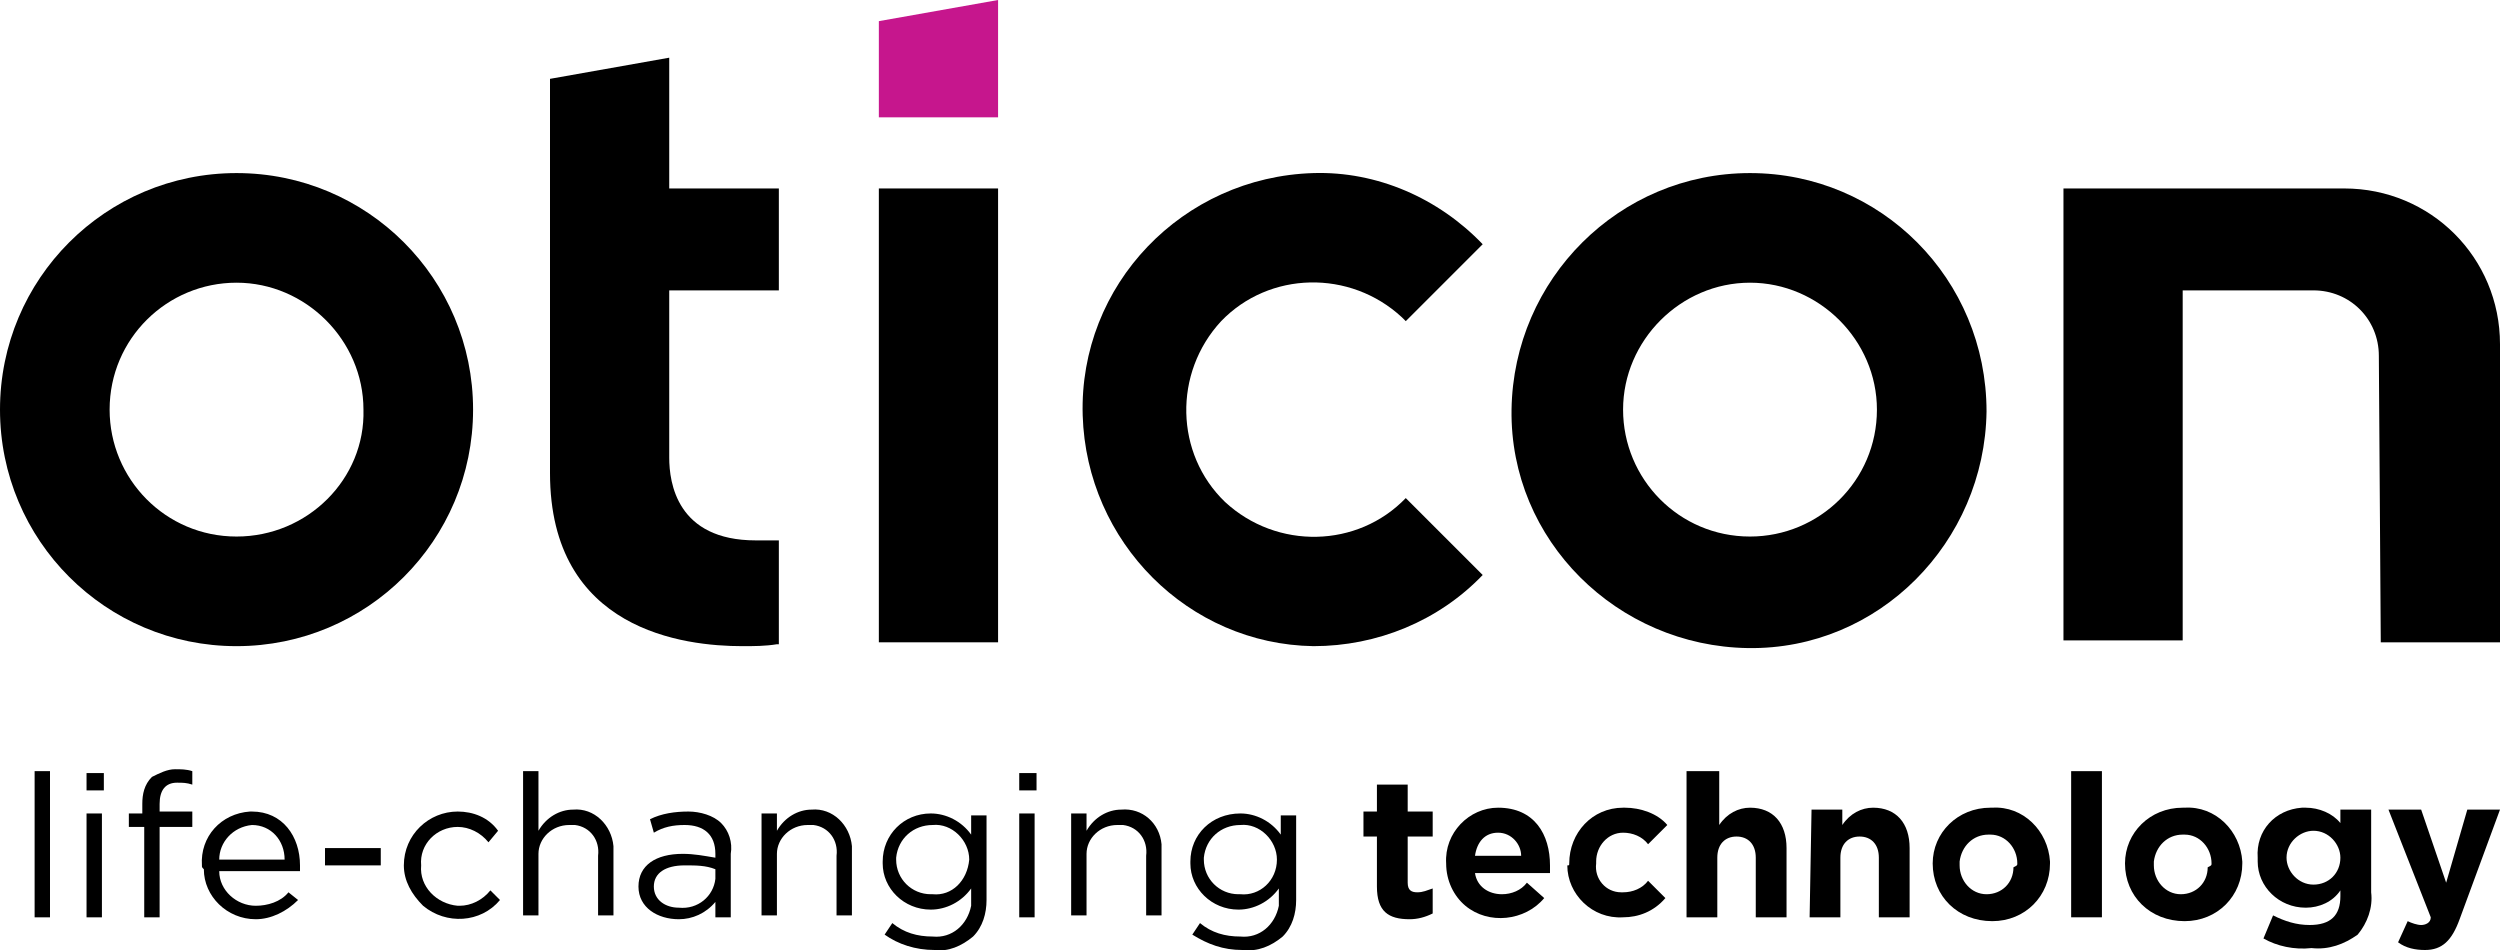 <svg xmlns="http://www.w3.org/2000/svg" xmlns:xlink="http://www.w3.org/1999/xlink" id="Layer_1" x="0px" y="0px" viewBox="0 0 130 49.4" style="enable-background:new 0 0 130 49.4;" xml:space="preserve"><style type="text/css">	.st0{fill:#C6168D;}</style><title>oticon_payoff_pos_185px</title><path class="st0" d="M45.7,6.1h6.2V0l-6.2,1.1V6.1z"></path><path d="M68.3,9c-6.8,0.2-12.2,5.8-12,12.6c0.2,6.6,5.5,11.9,12,12c3.3,0,6.5-1.3,8.8-3.7l-4-4c-2.5,2.6-6.7,2.7-9.4,0.2 c-2.6-2.5-2.7-6.7-0.2-9.4c2.5-2.6,6.7-2.7,9.4-0.2c0.1,0.1,0.1,0.1,0.2,0.2l4-4C74.8,10.3,71.6,8.9,68.3,9z"></path><path d="M12.3,9C5.5,9,0,14.5,0,21.3s5.5,12.3,12.3,12.3s12.3-5.5,12.3-12.3c0,0,0,0,0,0C24.6,14.5,19.1,9,12.3,9z M12.3,27.9 c-3.7,0-6.6-3-6.6-6.6c0-3.7,3-6.6,6.6-6.6c3.6,0,6.6,3,6.6,6.6C19,24.9,16,27.9,12.3,27.9C12.3,27.9,12.3,27.9,12.3,27.9L12.3,27.9 z"></path><path d="M28.6,4.1v20.5c0,8.2,7,9,10,9c0.6,0,1.2,0,1.8-0.1h0.1v-5.4h-1.2c-4.1,0-4.5-3-4.5-4.3v-8.7h5.7V9.8h-5.7V3L28.6,4.1z"></path><path d="M91,9c-6.8,0-12.3,5.5-12.4,12.3s5.5,12.3,12.3,12.4s12.3-5.5,12.4-12.3c0,0,0,0,0,0C103.3,14.5,97.8,9,91,9z M91,27.9 c-3.7,0-6.6-3-6.6-6.6s3-6.6,6.6-6.6s6.6,3,6.6,6.6c0,0,0,0,0,0C97.6,25,94.6,27.9,91,27.9L91,27.9z"></path><path d="M45.7,33.4h6.2V9.8h-6.2V33.4z"></path><path d="M123.8,33.4h6.2V17.9c0-4.5-3.6-8.1-8.1-8.1h-14.6v23.5h6.2V15.1h6.8c1.9,0,3.4,1.5,3.4,3.4L123.8,33.4z"></path><path d="M1.8,40.1h0.8v7.6H1.8V40.1z"></path><path d="M4.5,40.2h0.9v0.9H4.5V40.2z M4.5,42.3h0.8v5.4H4.5V42.3z"></path><path d="M7.5,43H6.7v-0.7h0.7v-0.5c0-0.5,0.1-1,0.5-1.4C8.3,40.2,8.7,40,9.1,40c0.3,0,0.6,0,0.9,0.1v0.7c-0.3-0.1-0.5-0.1-0.8-0.1 c-0.6,0-0.9,0.4-0.9,1.1v0.4H10V43H8.3v4.7H7.5V43z"></path><path d="M10.5,45L10.5,45c-0.1-1.5,1-2.7,2.5-2.8c0,0,0.1,0,0.1,0c1.6,0,2.5,1.3,2.5,2.8c0,0.1,0,0.2,0,0.3h-4.2 c0,1,0.9,1.8,1.9,1.8c0.6,0,1.3-0.2,1.7-0.7l0.5,0.4c-0.6,0.6-1.4,1-2.2,1c-1.5,0-2.7-1.2-2.7-2.6C10.5,45.1,10.5,45.1,10.5,45z  M14.8,44.7c0-1-0.7-1.8-1.7-1.8c-1,0.1-1.7,0.9-1.7,1.8L14.8,44.7z"></path><path d="M16.9,44.1h2.9V45h-2.9V44.1z"></path><path d="M21,45L21,45c0-1.6,1.3-2.8,2.8-2.8c0.8,0,1.6,0.3,2.1,1l-0.5,0.6c-0.4-0.5-1-0.8-1.6-0.8c-1.1,0-2,0.9-1.9,2c0,0,0,0,0,0 l0,0c-0.1,1.1,0.8,2,1.9,2.1c0,0,0.1,0,0.1,0c0.6,0,1.2-0.3,1.6-0.8l0.5,0.5c-1,1.2-2.8,1.3-4,0.3C21.4,46.5,21,45.8,21,45L21,45z"></path><path d="M27.2,40.1H28v3.1c0.4-0.7,1.1-1.1,1.8-1.1c1.1-0.1,2,0.8,2.1,1.9c0,0.1,0,0.2,0,0.3v3.3h-0.8v-3.1c0.1-0.8-0.4-1.5-1.2-1.6 c-0.1,0-0.2,0-0.3,0c-0.9,0-1.6,0.7-1.6,1.5c0,0,0,0.1,0,0.1v3.1h-0.8V40.1z"></path><path d="M33.2,46.1L33.2,46.1c0-1.1,0.9-1.7,2.3-1.7c0.6,0,1.1,0.1,1.7,0.2v-0.2c0-1-0.6-1.5-1.6-1.5c-0.6,0-1.1,0.1-1.6,0.4 l-0.2-0.7c0.6-0.3,1.3-0.4,2-0.4c0.6,0,1.3,0.2,1.7,0.6c0.4,0.4,0.6,1,0.5,1.6v3.3h-0.8v-0.8c-0.5,0.6-1.2,0.9-1.9,0.9 C34.2,47.8,33.2,47.2,33.2,46.1z M37.2,45.7v-0.5c-0.5-0.2-1-0.2-1.6-0.2c-1,0-1.6,0.4-1.6,1.1l0,0c0,0.7,0.6,1.1,1.3,1.1 C36.3,47.3,37.1,46.6,37.2,45.7C37.2,45.7,37.2,45.7,37.2,45.7L37.2,45.7z"></path><path d="M39.6,42.3h0.8v0.9c0.4-0.7,1.1-1.1,1.8-1.1c1.1-0.1,2,0.8,2.1,1.9c0,0.1,0,0.2,0,0.3v3.3h-0.8v-3.1 c0.1-0.8-0.4-1.5-1.2-1.6c-0.1,0-0.2,0-0.3,0c-0.9,0-1.6,0.7-1.6,1.5c0,0,0,0.1,0,0.1v3.1h-0.8V42.3z"></path><path d="M46,48.6l0.4-0.6c0.6,0.5,1.3,0.7,2.1,0.7c1,0.1,1.8-0.6,2-1.6c0-0.1,0-0.2,0-0.3v-0.6c-0.5,0.7-1.3,1.1-2.1,1.1 c-1.4,0-2.5-1.1-2.5-2.4c0,0,0-0.1,0-0.1l0,0c0-1.4,1.1-2.5,2.5-2.5c0.8,0,1.6,0.4,2.1,1.1v-1h0.8v4.4c0,0.7-0.2,1.4-0.7,1.9 c-0.6,0.5-1.3,0.8-2,0.7C47.6,49.4,46.7,49.1,46,48.6z M50.4,44.7L50.4,44.7c0-1-0.9-1.9-1.9-1.8c0,0,0,0,0,0c-1,0-1.8,0.7-1.9,1.7 c0,0,0,0.1,0,0.1l0,0c0,1,0.8,1.8,1.8,1.8c0,0,0,0,0.1,0C49.5,46.6,50.3,45.8,50.4,44.7C50.4,44.7,50.4,44.7,50.4,44.7z"></path><path d="M53,40.2h0.9v0.9H53V40.2z M53,42.3h0.8v5.4H53V42.3z"></path><path d="M55.7,42.3h0.8v0.9c0.4-0.7,1.1-1.1,1.8-1.1c1.1-0.1,2,0.7,2.1,1.8c0,0.1,0,0.3,0,0.4v3.3h-0.8v-3.1 c0.1-0.8-0.4-1.5-1.2-1.6c-0.1,0-0.2,0-0.3,0c-0.9,0-1.6,0.7-1.6,1.5c0,0,0,0.1,0,0.1v3.1h-0.8V42.3z"></path><path d="M62,48.6l0.4-0.6c0.6,0.5,1.3,0.7,2.1,0.7c1,0.1,1.8-0.6,2-1.6c0-0.1,0-0.2,0-0.3v-0.6c-0.5,0.7-1.3,1.1-2.1,1.1 c-1.4,0-2.5-1.1-2.5-2.4c0,0,0-0.1,0-0.1l0,0c0-1.4,1.1-2.5,2.6-2.5c0.8,0,1.6,0.4,2.1,1.1v-1h0.8v4.4c0,0.7-0.2,1.4-0.7,1.9 c-0.6,0.5-1.3,0.8-2.1,0.7C63.6,49.4,62.8,49.1,62,48.6z M66.4,44.7L66.4,44.7c0-1-0.9-1.9-1.9-1.8c0,0,0,0,0,0 c-1,0-1.8,0.7-1.9,1.7c0,0,0,0.1,0,0.1l0,0c0,1,0.8,1.8,1.8,1.8c0,0,0,0,0.1,0C65.5,46.6,66.4,45.8,66.4,44.7 C66.4,44.7,66.4,44.7,66.4,44.7z"></path><path d="M71.6,46.1v-2.6h-0.7v-1.3h0.7v-1.4h1.6v1.4h1.3v1.3h-1.3v2.4c0,0.4,0.2,0.5,0.5,0.5c0.3,0,0.5-0.1,0.8-0.2v1.3 c-0.4,0.2-0.8,0.3-1.2,0.3C72.2,47.8,71.6,47.4,71.6,46.1z"></path><path d="M75.2,44.9L75.2,44.9c-0.1-1.6,1.2-2.9,2.7-2.9c0,0,0,0,0,0c1.9,0,2.7,1.4,2.7,3c0,0.1,0,0.3,0,0.4h-3.9 c0.1,0.7,0.7,1.1,1.4,1.1c0.5,0,1-0.2,1.3-0.6l0.9,0.8c-1,1.2-2.9,1.4-4.1,0.4C75.6,46.6,75.2,45.8,75.2,44.9z M79.1,44.5 c0-0.6-0.5-1.2-1.2-1.2c-0.7,0-1.1,0.5-1.2,1.2H79.1z"></path><path d="M81.6,44.9L81.6,44.9c0-1.6,1.2-2.9,2.8-2.9c0,0,0.1,0,0.1,0c0.8,0,1.7,0.3,2.2,0.9l-1,1c-0.3-0.4-0.8-0.6-1.3-0.6 c-0.8,0-1.4,0.7-1.4,1.5c0,0,0,0,0,0.1l0,0c-0.1,0.8,0.5,1.5,1.3,1.5c0,0,0.1,0,0.1,0c0.5,0,1-0.2,1.3-0.6l0.9,0.9 c-0.6,0.7-1.4,1-2.2,1c-1.6,0.1-2.9-1.2-2.9-2.7C81.6,45,81.6,45,81.6,44.9z"></path><path d="M87.8,40.1h1.6v2.8c0.4-0.6,1-0.9,1.6-0.9c1.2,0,1.9,0.8,1.9,2.1v3.6h-1.6v-3.1c0-0.7-0.4-1.1-1-1.1c-0.6,0-1,0.4-1,1.1v3.1 h-1.6V40.1z"></path><path d="M94.2,42.1h1.6v0.8c0.4-0.6,1-0.9,1.6-0.9c1.2,0,1.9,0.8,1.9,2.1v3.6h-1.6v-3.1c0-0.7-0.4-1.1-1-1.1c-0.6,0-1,0.4-1,1.1v3.1 h-1.6L94.2,42.1z"></path><path d="M100.5,44.9L100.5,44.9c0-1.6,1.3-2.9,3-2.9c0,0,0,0,0.1,0c1.6-0.1,2.9,1.2,3,2.8c0,0,0,0.1,0,0.1l0,0c0,1.7-1.3,3-3,3 C101.8,47.9,100.5,46.6,100.5,44.9L100.5,44.9z M104.9,44.9L104.9,44.9c0-0.8-0.6-1.5-1.4-1.5c0,0,0,0-0.1,0c-0.8,0-1.4,0.6-1.5,1.4 c0,0.1,0,0.1,0,0.2l0,0c0,0.8,0.6,1.5,1.4,1.5c0,0,0,0,0,0c0.8,0,1.4-0.6,1.4-1.4C104.9,45,104.9,45,104.9,44.9L104.9,44.9z"></path><path d="M107.7,40.1h1.6v7.6h-1.6V40.1z"></path><path d="M110.5,44.9L110.5,44.9c0-1.6,1.3-2.9,3-2.9c0,0,0,0,0.1,0c1.6-0.1,2.9,1.2,3,2.8c0,0,0,0.1,0,0.1l0,0c0,1.7-1.3,3-3,3 C111.8,47.9,110.5,46.6,110.5,44.9L110.5,44.9z M115,44.9L115,44.9c0-0.8-0.6-1.5-1.4-1.5c0,0,0,0-0.1,0c-0.8,0-1.4,0.6-1.5,1.4 c0,0.1,0,0.1,0,0.2l0,0c0,0.8,0.6,1.5,1.4,1.5c0,0,0,0,0,0c0.8,0,1.4-0.6,1.4-1.4C115,45,115,45,115,44.9z"></path><path d="M117.7,48.8l0.5-1.2c0.6,0.3,1.2,0.5,1.9,0.5c1.1,0,1.6-0.5,1.6-1.5v-0.3c-0.4,0.6-1.1,0.9-1.8,0.9c-1.4,0-2.5-1.1-2.5-2.4 c0-0.1,0-0.1,0-0.2l0,0c-0.1-1.4,0.9-2.5,2.3-2.6c0.1,0,0.1,0,0.2,0c0.7,0,1.4,0.3,1.8,0.8v-0.7h1.6v4.3c0.1,0.8-0.2,1.6-0.7,2.2 c-0.7,0.5-1.5,0.8-2.4,0.7C119.3,49.4,118.4,49.2,117.7,48.8z M121.7,44.6L121.7,44.6c0-0.7-0.6-1.4-1.4-1.4c-0.7,0-1.4,0.6-1.4,1.4 l0,0c0,0.7,0.6,1.4,1.4,1.4C121.1,46,121.7,45.4,121.7,44.6L121.7,44.6z"></path><path d="M128.3,42.1h1.7l-2.1,5.7c-0.4,1.1-0.9,1.6-1.8,1.6c-0.5,0-1-0.1-1.4-0.4l0.5-1.1c0.2,0.1,0.5,0.2,0.7,0.2 c0.2,0,0.5-0.1,0.5-0.4l-2.2-5.6h1.7l1.3,3.8L128.3,42.1z"></path></svg>